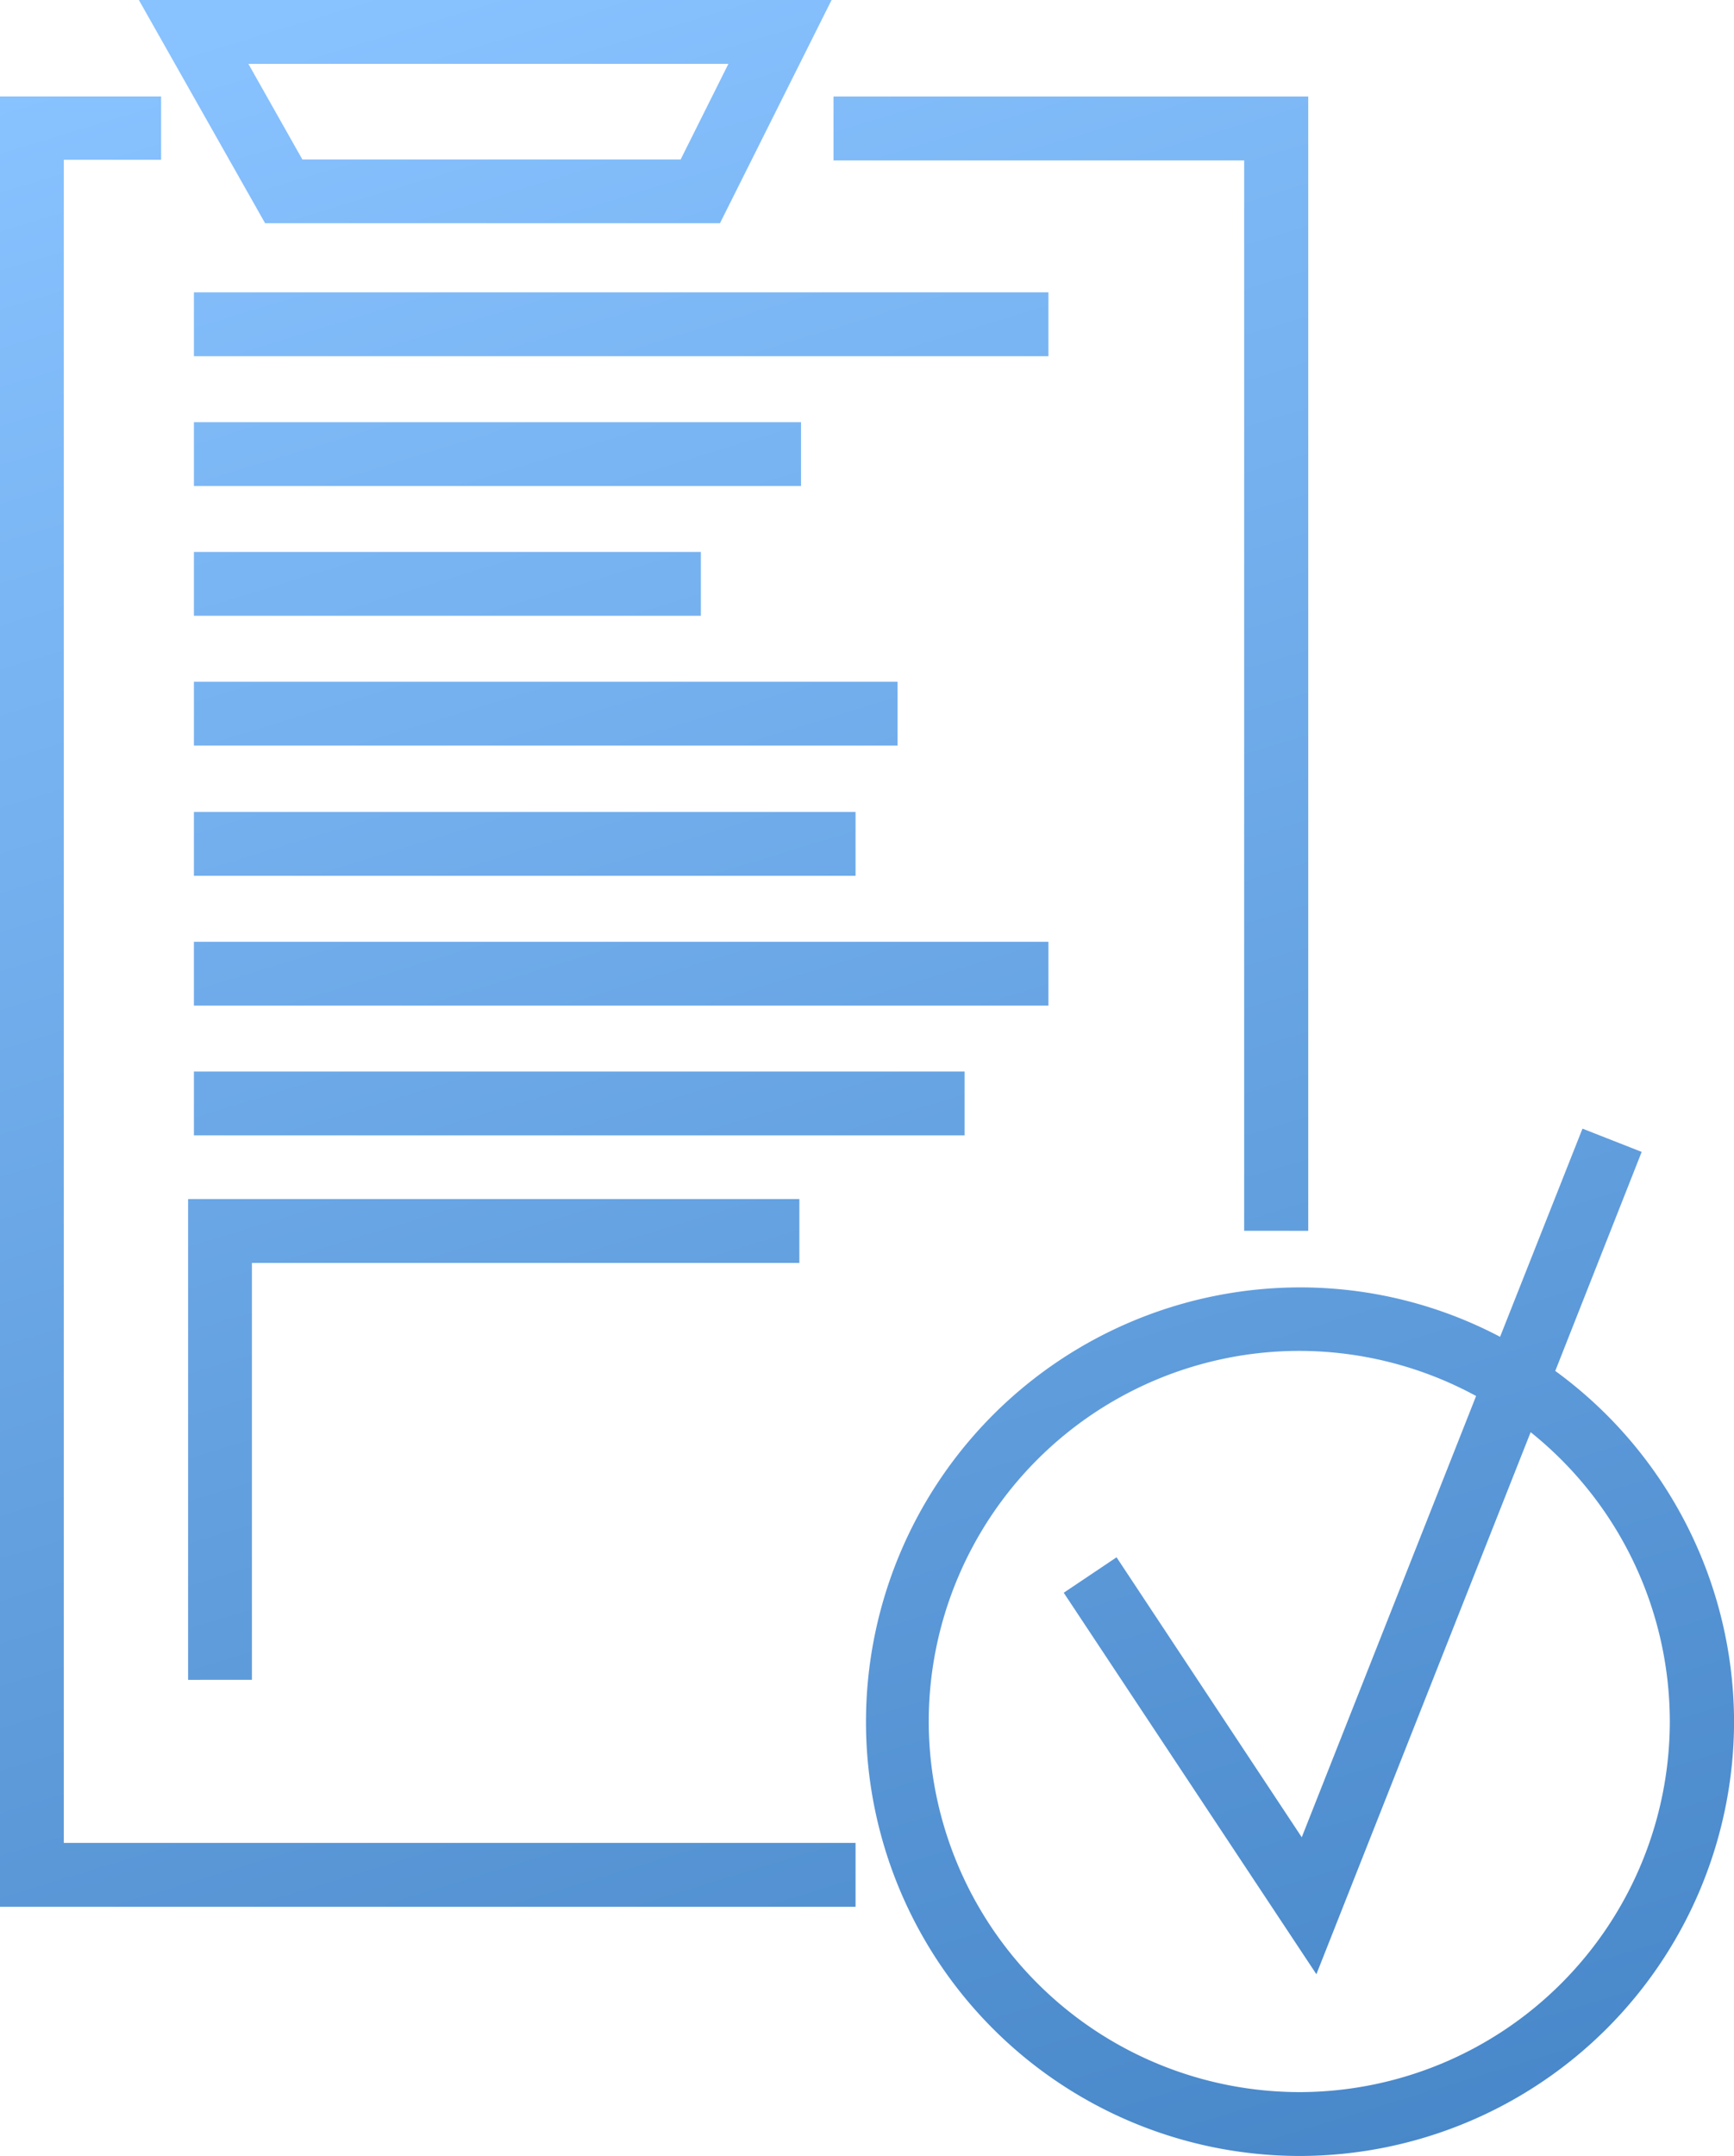 <svg xmlns="http://www.w3.org/2000/svg" xmlns:xlink="http://www.w3.org/1999/xlink" width="33.417" height="41.53" viewBox="0 0 33.417 41.53">
  <defs>
    <linearGradient id="linear-gradient" y1="0.052" x2="0.761" y2="0.882" gradientUnits="objectBoundingBox">
      <stop offset="0" stop-color="#88c2ff"/>
      <stop offset="1" stop-color="#3374b7"/>
    </linearGradient>
  </defs>
  <path id="ubezpieczenie" d="M6344.426-14347.828a8.372,8.372,0,0,1,8.359-8.373,8.269,8.269,0,0,1,3.861.952l1.588-4.01,1.141.448-1.667,4.223h.007a8.378,8.378,0,0,1,3.44,6.76,8.376,8.376,0,0,1-8.37,8.358A8.362,8.362,0,0,1,6344.426-14347.828Zm1.209-.011a7.153,7.153,0,0,0,7.143,7.139,7.145,7.145,0,0,0,7.139-7.139,7.145,7.145,0,0,0-2.682-5.573l-4.129,10.441-4.869-7.348,1.018-.683,3.569,5.393,3.36-8.5a7.148,7.148,0,0,0-3.407-.869A7.147,7.147,0,0,0,6345.635-14347.839Zm-17.9,3.569v-34.872h3.107v1.22h-1.876v32.422h15.259v1.23Zm3.627-4.371v-9.261h11.78v1.23h-10.55v8.03Zm20.352-8.651v-20.618H6343.8v-1.231h9.149v21.85Zm-20.24-1.837v-1.23h14.852v1.23Zm0-2.5v-1.23h16.468v1.23Zm0-2.5v-1.23h12.751v1.23Zm0-2.509v-1.23h13.56v1.23Zm0-2.5v-1.23h9.77v1.23Zm0-2.5v-1.23h11.7v1.23Zm0-2.5v-1.231h16.468v1.231Zm1.372-2.562-2.433-4.3h13.35l-2.151,4.3Zm.718-1.228h7.29l.92-1.841h-9.25Z" transform="translate(-6327.737 14381)" fill="url(#linear-gradient)"/>
</svg>
